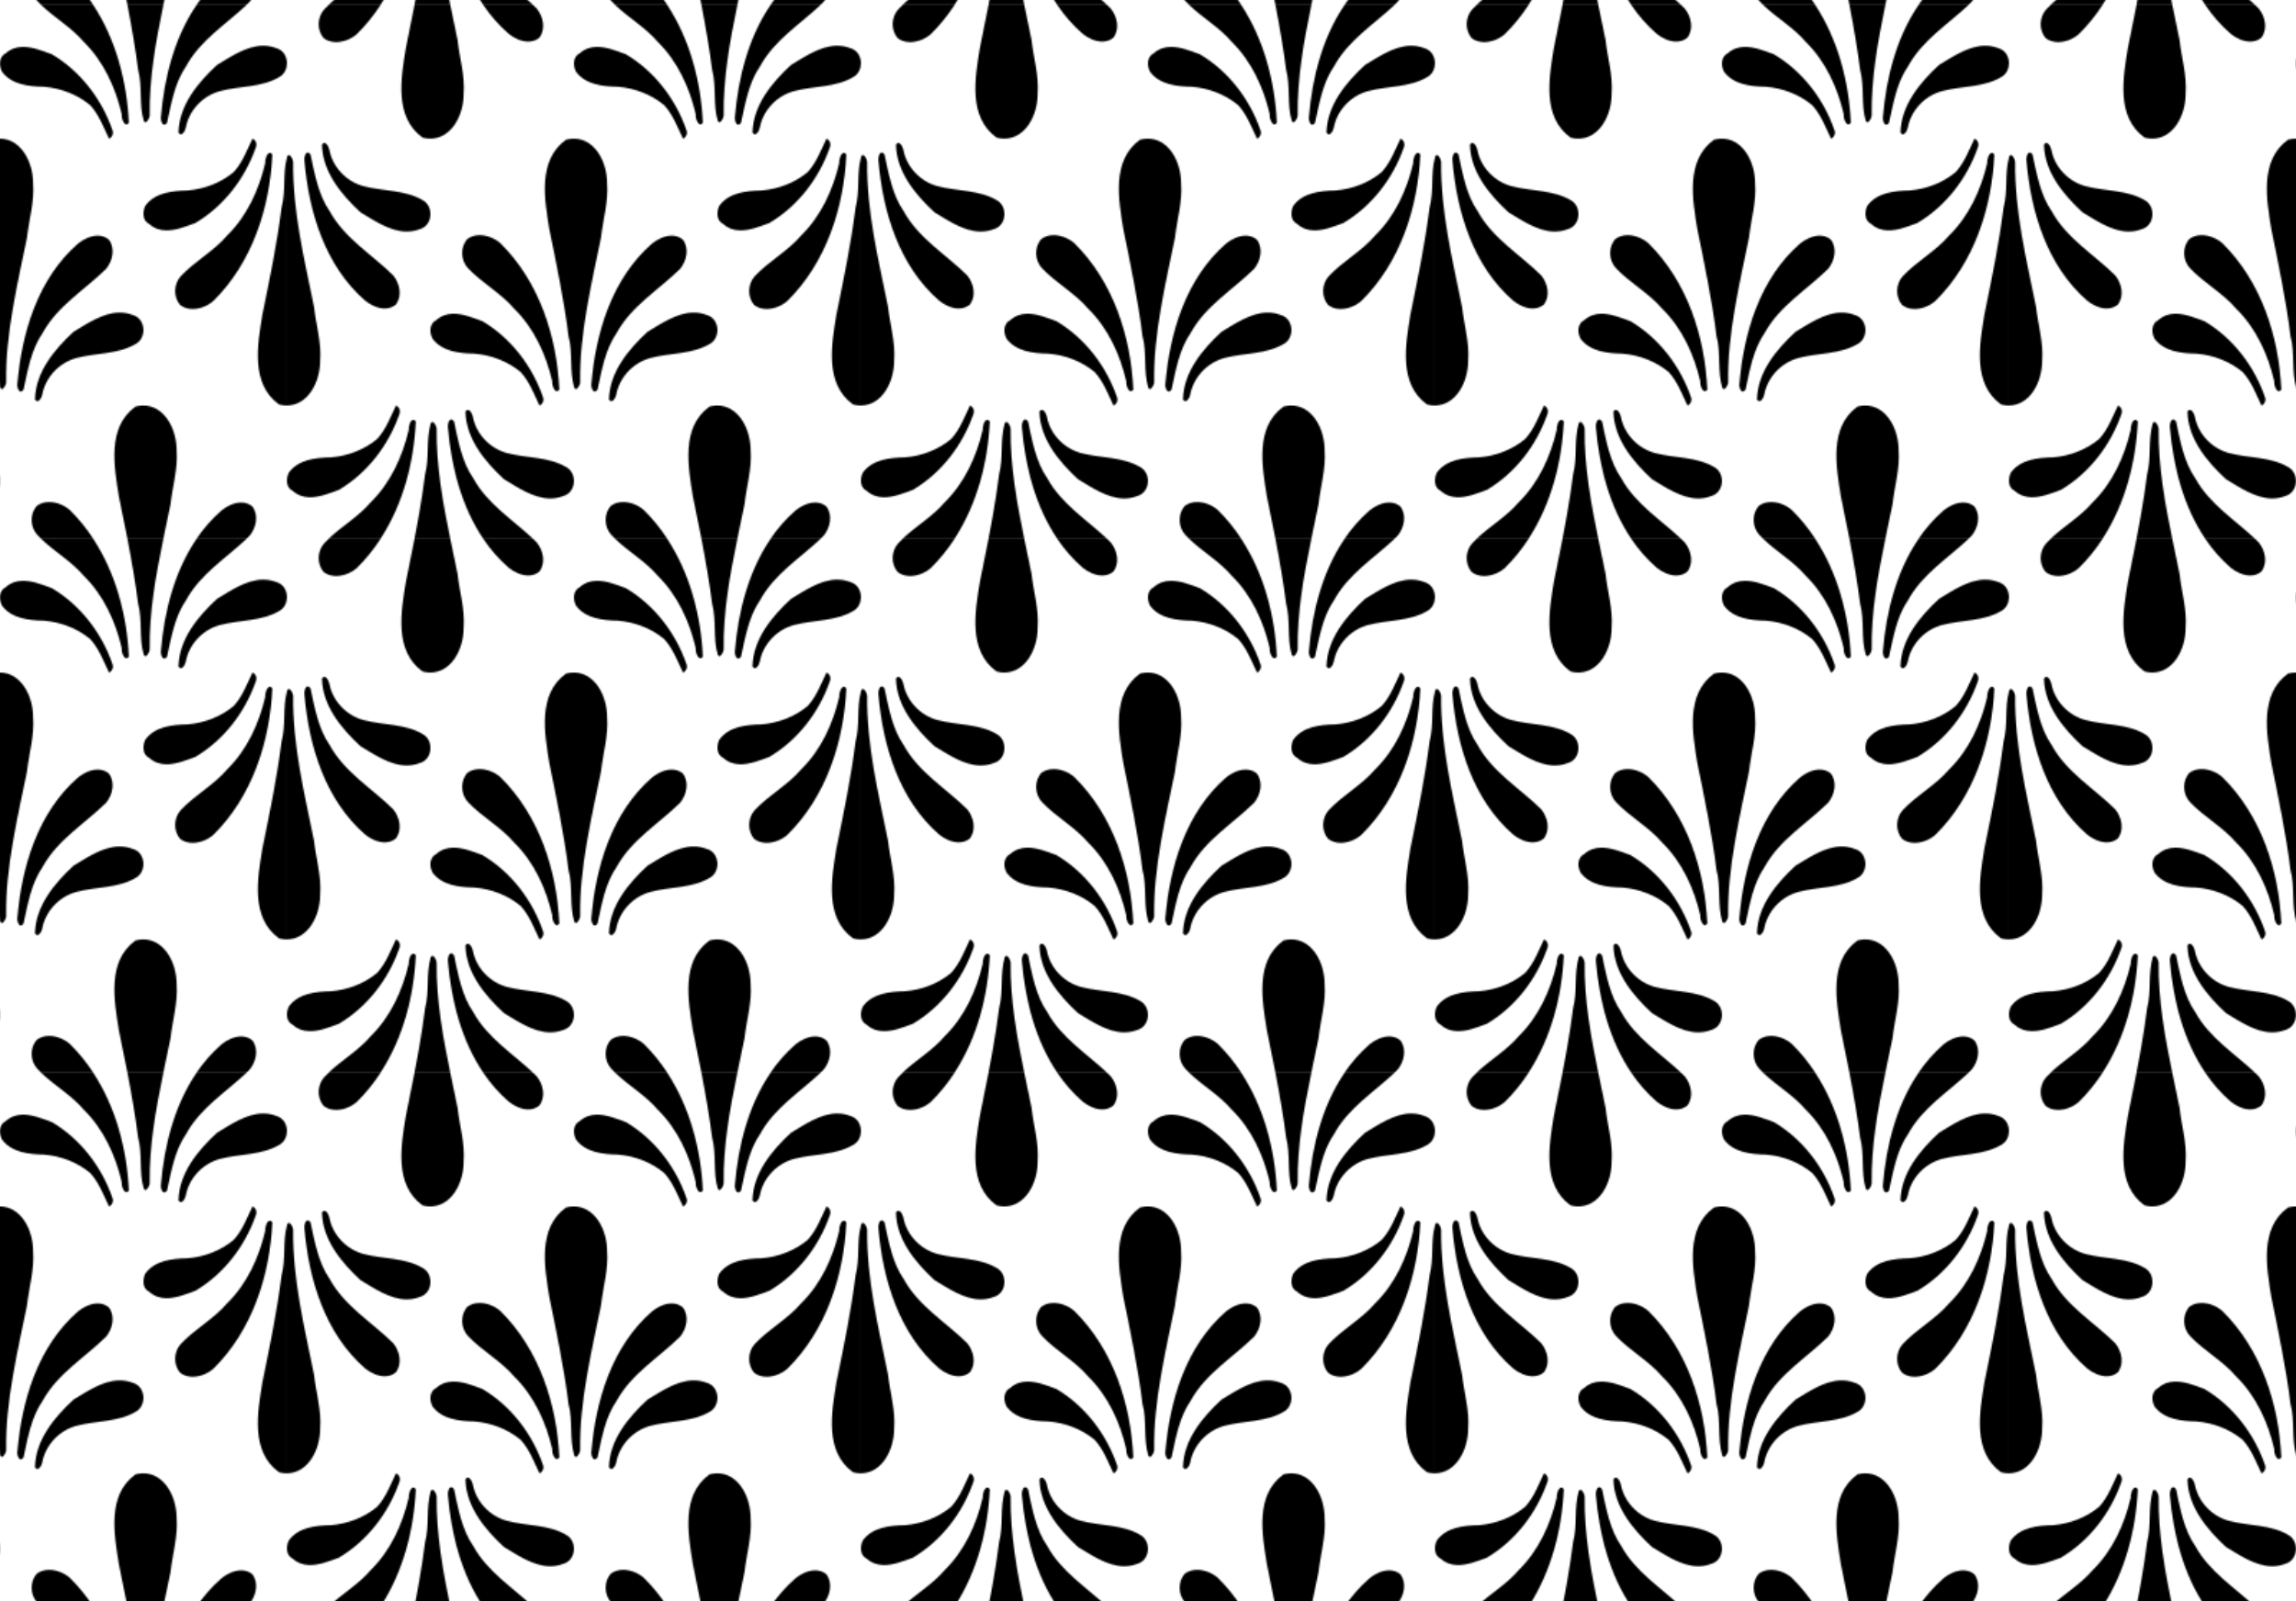 <?xml version="1.0" encoding="UTF-8" standalone="no"?>
<svg id="svg4919" xmlns:rdf="http://www.w3.org/1999/02/22-rdf-syntax-ns#" xmlns="http://www.w3.org/2000/svg" height="314.86mm" width="451.56mm" version="1.1" xmlns:cc="http://creativecommons.org/ns#" xmlns:xlink="http://www.w3.org/1999/xlink" viewBox="0 0 1600 1115.634" xmlns:dc="http://purl.org/dc/elements/1.1/">
<defs id="defs4921">
<pattern id="pattern5814" xlink:href="#pattern5807" patternTransform="translate(1109.7 241.09)"/>
<pattern id="pattern5807" width="400" patternUnits="userSpaceOnUse" patternTransform="translate(1106.1 252.89)" height="371.877">
<path id="path5719" d="m28.875 0c-0.981 0.932-1.946 1.88-2.875 2.871-4.99 5.535-5.271 14.393-0.428 20.076 2.503 1.944 5.549 2.779 8.695 2.781 5.244 0.003 10.769-2.309 14.537-5.672 6.202-6.129 11.62-12.869 16.322-20.056h-36.252zm59.984 0c-1.93 9.971-3.971 19.903-5.998 29.801-3.366 20.613-8.266 47.915 11.389 62.254l0.465 0.27c1.676 0.406 3.286 0.612 4.83 0.641 14.927 0.277 23.587-16.137 23.58-31.092 0.994-13.144-2.888-25.128-4.234-37.674-1.64-8.053-3.36-16.118-5.03-24.2h-25zm48.051 0c4.972 7.299 10.808 14.03 17.644 19.965 3.619 2.911 8.533 5.309 13.273 5.408 2.844 0.06 5.626-0.708 8.027-2.689 4.689-6.133 2.72-14.773-1.795-20.385-0.79-0.778-1.59-1.54-2.4-2.299h-34.746zm91.965 0c9.433 8.964 20.975 15.51 29.5 25.539 13.854 13.599 22.175 31.901 26.529 50.588-0.423 2.581 2.004 9.652 4.92 5.764-1.3-28.552-8.92-57.767-24.7-81.891h-36.254zm59.986 0c2.876 14.854 5.495 29.8 7.385 44.873 3.165 11.687 0.516 24.061 3.969 35.68 1.458 3.164 4.144-2.123 4.123-3.725-0.36-25.939 4.29-51.474 9.51-76.828h-25zm48.047 0c-15.385 22.587-22.433 50.65-24.728 77.686-0.428 2.355 1.149 8.1 4.244 4.316 2.963-13.493 5.315-27.997 13.457-39.736 9.74-17.793 27.33-28.728 41.77-42.266h-34.748zm46.031 28.213c-11.341 0.244-22.211 7.71-31.693 13.424-13.362 12.347-26.495 28.165-26.834 47.252 2.322 3.034 4.616-1.261 5.088-3.516 2.224-12.051 11.696-22.195 23.705-25.477 13.85-3.732 29.422-2.399 42.064-10.199 3.159-2.061 4.714-5.655 4.731-9.244 0.021-4.614-2.504-9.22-7.443-10.551-3.229-1.261-6.442-1.758-9.617-1.689zm-167.3 0.824c-4.133 0.098-8.12 1.329-11.68 4.516-4.803 2.342-4.665 8.655-2.574 12.734 6.631 9.088 18.805 10.364 29.189 10.545 11.757 0.968 23.31 5.282 32.363 12.867 6.118 6.741 9.191 15.219 13.053 23.27 2.328-0.92 3.334-3.705 2.395-5.959-7.557-21.776-22.305-41.029-42.168-52.82-6.398-2.332-13.69-5.316-20.578-5.152zm160.34 63.932c-3.862 8.051-6.935 16.528-13.053 23.27-9.053 7.585-20.606 11.9-32.363 12.867-10.385 0.181-22.558 1.457-29.189 10.545-2.091 4.079-2.229 10.392 2.574 12.734 3.559 3.187 7.547 4.417 11.68 4.516 6.888 0.164 14.18-2.821 20.578-5.152 19.863-11.791 34.611-31.044 42.168-52.82 0.94-2.254-0.067-5.039-2.395-5.959zm-176.44 0.004c-1.544 0.029-3.155 0.235-4.83 0.641l-0.465 0.27c-19.655 14.339-14.755 41.641-11.389 62.254 5.047 24.644 10.226 49.484 13.385 74.676 3.165 11.687 0.516 24.061 3.969 35.68 1.458 3.164 4.144-2.123 4.123-3.725-0.456-34.209 7.765-67.716 14.553-101.03 1.347-12.546 5.229-24.53 4.234-37.674 0.01-14.955-8.654-31.369-23.58-31.092zm-173.42 3.029c-0.549-0.011-1.128 0.288-1.709 1.047 0.339 19.087 13.472 34.905 26.834 47.252 9.482 5.714 20.352 13.179 31.693 13.424 3.175 0.068 6.388-0.429 9.617-1.69 8.781-2.366 9.933-15.084 2.713-19.795-12.642-7.8-28.215-6.467-42.064-10.199-12.009-3.282-21.481-13.425-23.705-25.477-0.354-1.691-1.732-4.529-3.379-4.562zm-11.727 6.682c-1.729 0.13-2.536 3.802-2.215 5.568 3.037 35.773 14.385 73.354 42.375 97.652 3.619 2.911 8.533 5.309 13.273 5.408 2.844 0.06 5.626-0.708 8.027-2.689 4.689-6.133 2.72-14.773-1.795-20.385-14.843-14.64-33.891-25.78-44.187-44.57-8.142-11.74-10.494-26.24-13.457-39.73-0.774-0.946-1.453-1.295-2.029-1.252zm373.86 0.23c-2.153-0.261-3.691 4.799-3.348 6.896-4.355 18.686-12.676 36.989-26.529 50.588-9.411 11.072-22.508 17.888-32.375 28.412-4.99 5.535-5.271 14.393-0.428 20.076 2.503 1.944 5.549 2.778 8.695 2.781 5.244 0.003 10.77-2.309 14.537-5.672 27.02-26.704 39.343-64.891 41.02-101.95-0.547-0.729-1.075-1.073-1.572-1.133zm-386.78 1.5c-0.457-0.076-0.897 0.187-1.262 0.979-0.08 0.27-0.141 0.542-0.215 0.812v172.7c14.645-0.07 23.132-16.29 23.125-31.09 0.994-13.14-2.888-25.12-4.234-37.67-6.788-33.31-15.009-66.82-14.553-101.03 0.015-1.201-1.492-4.476-2.861-4.703zm398.52 1.79c-3.102 11.382-0.662 23.451-3.754 34.867-3.158 25.192-8.338 50.032-13.385 74.676-3.366 20.613-8.266 47.915 11.389 62.254l0.465 0.27c1.676 0.406 3.286 0.612 4.83 0.641 0.154 0.003 0.303-0.007 0.455-0.008v-172.7zm-265.73 54.012c-3.146 0.003-6.192 0.838-8.695 2.781-4.843 5.683-4.562 14.541 0.428 20.076 9.867 10.524 22.964 17.34 32.375 28.412 13.854 13.599 22.175 31.901 26.529 50.588-0.423 2.581 2.004 9.652 4.92 5.764-1.677-37.058-14-75.245-41.02-101.95-3.768-3.363-9.293-5.675-14.537-5.672zm133.56 0.355c-4.74 0.1-9.655 2.497-13.273 5.408-27.99 24.298-39.338 61.879-42.375 97.652-0.428 2.355 1.149 8.1 4.244 4.316 2.963-13.493 5.315-27.997 13.457-39.736 10.296-18.791 29.344-29.929 44.18-44.566 4.516-5.612 6.484-14.251 1.795-20.385-2.401-1.981-5.183-2.749-8.027-2.689zm15.111 53.588c-11.341 0.244-22.211 7.71-31.693 13.424-13.362 12.347-26.495 28.165-26.834 47.252 2.322 3.034 4.616-1.261 5.088-3.516 2.224-12.051 11.696-22.195 23.705-25.477 13.85-3.732 29.422-2.399 42.064-10.199 7.22-4.711 6.068-17.429-2.713-19.795-3.229-1.261-6.442-1.758-9.617-1.69zm-167.3 0.824c-4.133 0.098-8.12 1.329-11.68 4.516-4.803 2.342-4.665 8.655-2.574 12.734 6.631 9.088 18.805 10.364 29.189 10.545 11.757 0.968 23.31 5.282 32.363 12.867 6.118 6.741 9.191 15.219 13.053 23.27 2.328-0.92 3.334-3.705 2.395-5.959-7.557-21.776-22.305-41.029-42.168-52.82-6.398-2.332-13.69-5.316-20.578-5.152zm-39.649 63.932c-3.862 8.051-6.935 16.528-13.053 23.27-9.053 7.585-20.606 11.9-32.363 12.867-10.385 0.181-22.558 1.457-29.189 10.545-2.091 4.079-2.229 10.392 2.574 12.734 3.559 3.187 7.547 4.418 11.68 4.516 6.888 0.164 14.18-2.821 20.578-5.152 19.863-11.791 34.611-31.044 42.168-52.82 0.94-2.254-0.067-5.039-2.395-5.959zm223.56 0.004c-1.544 0.029-3.155 0.235-4.83 0.641l-0.465 0.27c-19.655 14.339-14.755 41.641-11.389 62.254 2.027 9.898 4.068 19.829 5.998 29.801h25.002c1.665-8.083 3.389-16.146 5.029-24.199 1.347-12.546 5.229-24.53 4.234-37.674 0.01-14.955-8.654-31.369-23.58-31.092zm-173.42 3.027c-0.549-0.011-1.128 0.29-1.709 1.049 0.339 19.087 13.472 34.905 26.834 47.252 9.482 5.714 20.352 13.179 31.693 13.424 3.175 0.069 6.388-0.429 9.617-1.689 8.781-2.366 9.933-15.084 2.713-19.795-12.642-7.8-28.215-6.467-42.064-10.199-12.009-3.282-21.481-13.426-23.705-25.477-0.354-1.691-1.732-4.531-3.379-4.564zm-11.727 6.682c-1.729 0.13-2.536 3.804-2.215 5.57 2.295 27.035 9.344 55.099 24.728 77.686h34.748c-14.437-13.538-32.026-24.473-41.775-42.266-8.142-11.74-10.494-26.243-13.457-39.736-0.774-0.946-1.453-1.297-2.029-1.254zm-26.143 0.232c-2.153-0.261-3.691 4.799-3.348 6.896-4.355 18.686-12.675 36.989-26.529 50.588-8.525 10.029-20.067 16.575-29.5 25.539h36.254c15.783-24.124 23.404-53.339 24.695-81.891-0.547-0.729-1.075-1.073-1.572-1.133zm13.225 1.492c-0.457-0.076-0.897 0.187-1.262 0.979-3.453 11.619-0.803 23.993-3.969 35.68-1.89 15.074-4.511 30.018-7.387 44.873h25.002c-5.224-25.354-9.869-50.889-9.523-76.828 0.015-1.201-1.492-4.476-2.861-4.703zm132.79 55.803c-3.146 0-6.192 0.838-8.695 2.781-4.843 5.683-4.562 14.541 0.428 20.076 0.929 0.991 1.895 1.939 2.875 2.871h36.252c-4.702-7.187-10.12-13.927-16.322-20.057-3.768-3.363-9.293-5.675-14.537-5.672zm133.56 0.355c-4.74 0.1-9.655 2.497-13.273 5.408-6.837 5.935-12.674 12.665-17.646 19.965h34.748c0.81-0.76 1.616-1.521 2.404-2.299 4.516-5.612 6.484-14.251 1.795-20.385-2.401-1.981-5.183-2.749-8.027-2.689z"/>
</pattern>
</defs>
<g id="layer1" transform="translate(-509.73 134.54)">
<rect id="rect5805" height="1115.6" width="1600.1" y="-134.54" x="509.73" fill="url(#pattern5814)"/>
</g>
</svg>
